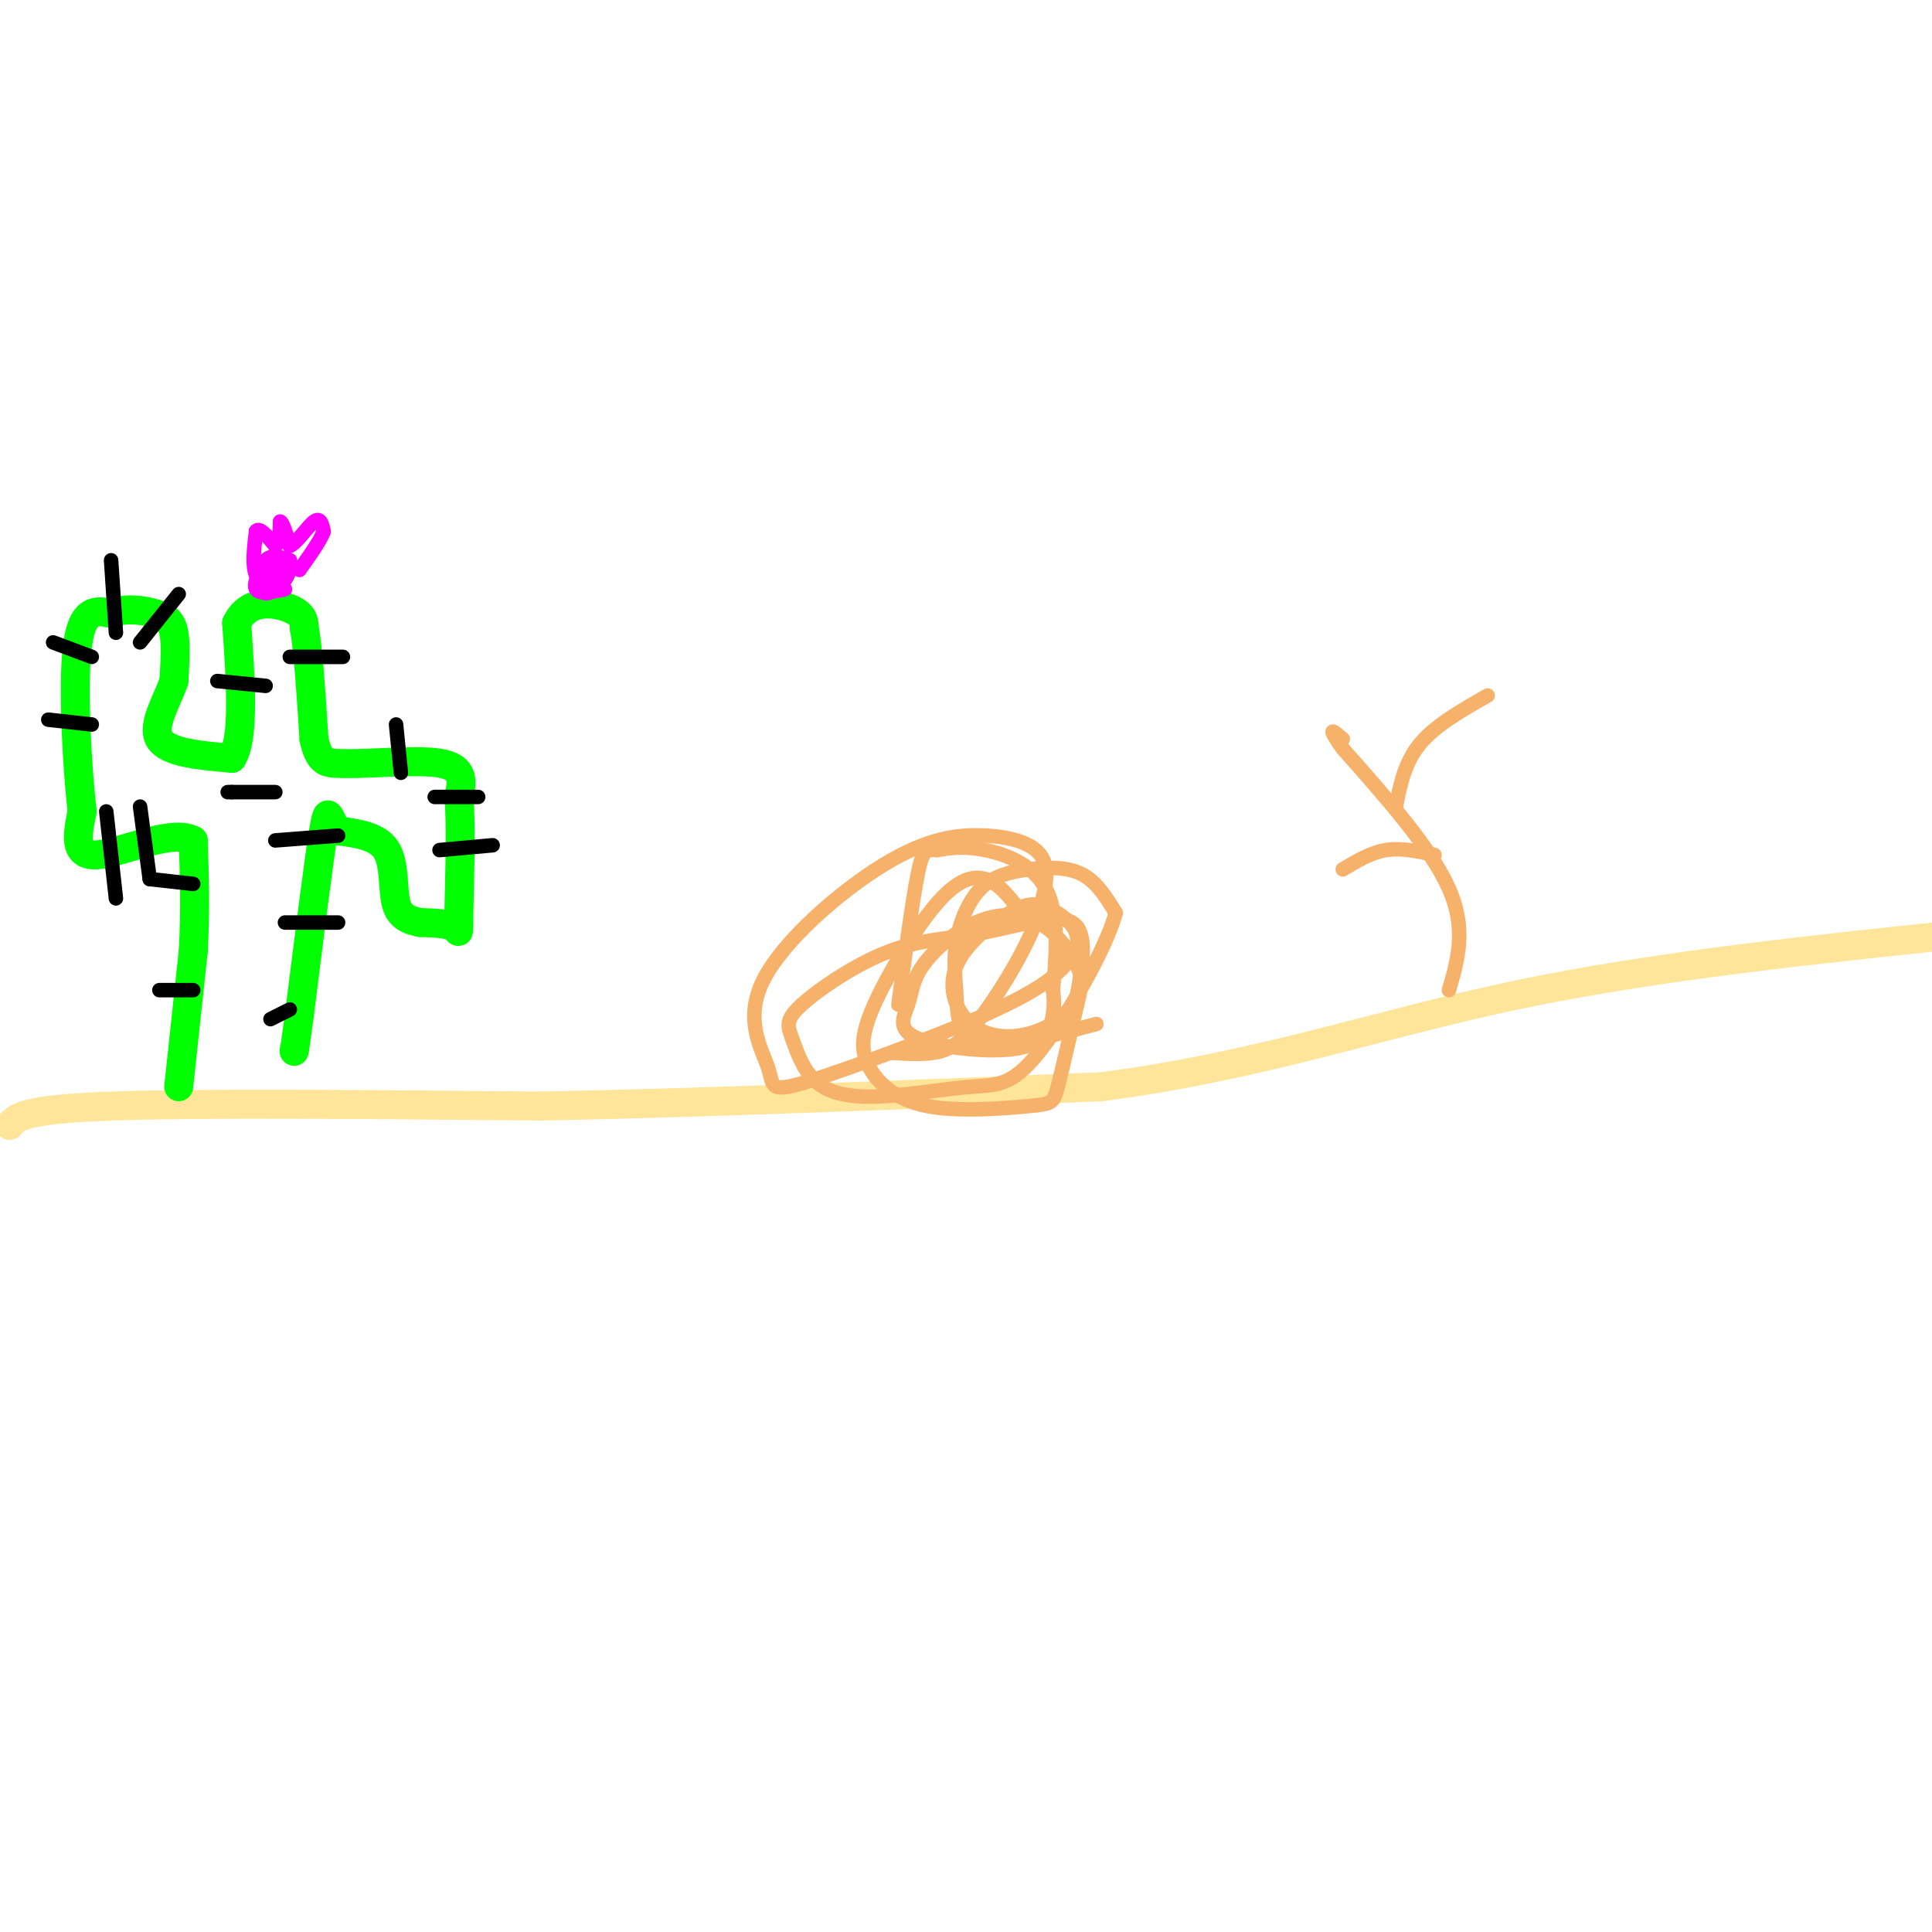 <svg viewBox='0 0 400 400' version='1.1' xmlns='http://www.w3.org/2000/svg' xmlns:xlink='http://www.w3.org/1999/xlink'><g fill='none' stroke='#ffe599' stroke-width='6' stroke-linecap='round' stroke-linejoin='round'><path d='M2,233c1.333,-1.667 2.667,-3.333 21,-4c18.333,-0.667 53.667,-0.333 89,0'/><path d='M112,229c34.167,-0.667 75.083,-2.333 116,-4'/><path d='M228,225c32.889,-4.267 57.111,-12.933 86,-19c28.889,-6.067 62.444,-9.533 96,-13'/></g>
<g fill='none' stroke='#00ff00' stroke-width='6' stroke-linecap='round' stroke-linejoin='round'><path d='M37,225c0.000,0.000 3.000,-28.000 3,-28'/><path d='M40,197c0.500,-8.500 0.250,-15.750 0,-23'/><path d='M40,174c-4.311,-2.511 -15.089,2.711 -20,3c-4.911,0.289 -3.956,-4.356 -3,-9'/><path d='M17,168c-1.000,-8.644 -2.000,-25.756 -1,-34c1.000,-8.244 4.000,-7.622 7,-7'/><path d='M23,127c2.881,-1.202 6.583,-0.708 9,0c2.417,0.708 3.548,1.631 4,4c0.452,2.369 0.226,6.185 0,10'/><path d='M36,141c-1.333,4.044 -4.667,9.156 -3,12c1.667,2.844 8.333,3.422 15,4'/><path d='M48,157c2.667,-4.000 1.833,-16.000 1,-28'/><path d='M49,129c2.467,-5.200 8.133,-4.200 11,-3c2.867,1.200 2.933,2.600 3,4'/><path d='M63,130c0.833,4.500 1.417,13.750 2,23'/><path d='M65,153c1.000,4.667 2.500,4.833 4,5'/><path d='M69,158c5.333,0.467 16.667,-0.867 22,0c5.333,0.867 4.667,3.933 4,7'/><path d='M95,165c0.595,6.321 0.083,18.625 0,24c-0.083,5.375 0.262,3.821 -1,3c-1.262,-0.821 -4.131,-0.911 -7,-1'/><path d='M87,191c-2.214,-0.452 -4.250,-1.083 -5,-4c-0.750,-2.917 -0.214,-8.119 -2,-11c-1.786,-2.881 -5.893,-3.440 -10,-4'/><path d='M70,172c-2.000,-2.311 -2.000,-6.089 -3,0c-1.000,6.089 -3.000,22.044 -5,38'/><path d='M62,210c-1.000,7.500 -1.000,7.250 -1,7'/><path d='M61,217c-0.167,1.167 -0.083,0.583 0,0'/></g>
<g fill='none' stroke='#000000' stroke-width='3' stroke-linecap='round' stroke-linejoin='round'><path d='M60,136c0.000,0.000 11.000,0.000 11,0'/><path d='M55,142c0.000,0.000 -10.000,-1.000 -10,-1'/><path d='M83,160c0.000,0.000 -1.000,-10.000 -1,-10'/><path d='M90,165c0.000,0.000 9.000,0.000 9,0'/><path d='M91,176c0.000,0.000 11.000,-1.000 11,-1'/><path d='M57,164c0.000,0.000 -9.000,0.000 -9,0'/><path d='M48,164c-1.500,0.000 -0.750,0.000 0,0'/><path d='M24,131c0.000,0.000 -1.000,-15.000 -1,-15'/><path d='M29,133c0.000,0.000 8.000,-10.000 8,-10'/><path d='M19,136c0.000,0.000 -8.000,-3.000 -8,-3'/><path d='M19,150c0.000,0.000 -9.000,-1.000 -9,-1'/><path d='M22,168c0.000,0.000 2.000,18.000 2,18'/><path d='M29,167c0.000,0.000 2.000,15.000 2,15'/><path d='M40,183c0.000,0.000 -9.000,-1.000 -9,-1'/><path d='M40,205c0.000,0.000 -7.000,0.000 -7,0'/><path d='M59,191c0.000,0.000 11.000,0.000 11,0'/><path d='M57,174c0.000,0.000 13.000,-1.000 13,-1'/><path d='M56,211c0.000,0.000 4.000,-2.000 4,-2'/></g>
<g fill='none' stroke='#ff00ff' stroke-width='3' stroke-linecap='round' stroke-linejoin='round'><path d='M59,122c-2.667,0.556 -5.333,1.111 -6,0c-0.667,-1.111 0.667,-3.889 2,-5c1.333,-1.111 2.667,-0.556 4,0'/><path d='M59,117c-0.238,1.095 -2.833,3.833 -4,4c-1.167,0.167 -0.905,-2.238 0,-3c0.905,-0.762 2.452,0.119 4,1'/><path d='M59,119c0.333,0.667 -0.833,1.833 -2,3'/><path d='M57,122c-0.988,0.821 -2.458,1.375 -3,0c-0.542,-1.375 -0.155,-4.679 1,-6c1.155,-1.321 3.077,-0.661 5,0'/><path d='M60,116c0.556,1.200 -0.556,4.200 -2,5c-1.444,0.800 -3.222,-0.600 -5,-2'/><path d='M53,119c-0.833,-1.833 -0.417,-5.417 0,-9'/><path d='M53,110c0.667,-1.000 2.333,1.000 4,3'/><path d='M57,113c0.833,-0.333 0.917,-2.667 1,-5'/><path d='M58,108c0.500,0.000 1.250,2.500 2,5'/><path d='M60,113c1.333,-0.422 3.667,-3.978 5,-5c1.333,-1.022 1.667,0.489 2,2'/><path d='M67,110c-0.500,1.667 -2.750,4.833 -5,8'/></g>
<g fill='none' stroke='#f6b26b' stroke-width='3' stroke-linecap='round' stroke-linejoin='round'><path d='M227,212c-9.602,2.570 -19.203,5.141 -24,4c-4.797,-1.141 -4.788,-5.993 -5,-10c-0.212,-4.007 -0.645,-7.171 0,-11c0.645,-3.829 2.369,-8.325 5,-11c2.631,-2.675 6.170,-3.528 10,-4c3.830,-0.472 7.951,-0.563 11,1c3.049,1.563 5.024,4.782 7,8'/><path d='M231,189c-1.949,7.418 -10.322,21.962 -16,29c-5.678,7.038 -8.663,6.571 -14,7c-5.337,0.429 -13.028,1.754 -19,2c-5.972,0.246 -10.227,-0.588 -13,-3c-2.773,-2.412 -4.065,-6.402 -5,-9c-0.935,-2.598 -1.513,-3.804 2,-7c3.513,-3.196 11.117,-8.382 18,-11c6.883,-2.618 13.045,-2.666 20,-4c6.955,-1.334 14.701,-3.952 18,-2c3.299,1.952 2.149,8.476 1,15'/><path d='M223,206c-1.471,4.104 -5.650,6.865 -10,8c-4.350,1.135 -8.871,0.645 -12,-2c-3.129,-2.645 -4.867,-7.445 -3,-12c1.867,-4.555 7.340,-8.864 11,-11c3.660,-2.136 5.507,-2.098 8,-1c2.493,1.098 5.633,3.257 6,6c0.367,2.743 -2.038,6.069 -6,9c-3.962,2.931 -9.481,5.465 -15,8'/><path d='M202,211c-9.867,4.168 -27.034,10.589 -35,13c-7.966,2.411 -6.730,0.812 -8,-3c-1.270,-3.812 -5.045,-9.836 -1,-18c4.045,-8.164 15.909,-18.467 25,-24c9.091,-5.533 15.409,-6.297 21,-6c5.591,0.297 10.455,1.656 12,5c1.545,3.344 -0.227,8.672 -2,14'/><path d='M214,192c-2.583,6.333 -8.042,15.167 -12,20c-3.958,4.833 -6.417,5.667 -9,6c-2.583,0.333 -5.292,0.167 -8,0'/><path d='M210,187c-1.775,-2.131 -3.550,-4.261 -6,-5c-2.450,-0.739 -5.575,-0.086 -10,5c-4.425,5.086 -10.152,14.604 -13,21c-2.848,6.396 -2.818,9.670 -1,13c1.818,3.330 5.426,6.717 12,8c6.574,1.283 16.116,0.461 21,0c4.884,-0.461 5.110,-0.560 6,-4c0.890,-3.440 2.445,-10.220 4,-17'/><path d='M223,208c0.938,-3.927 1.284,-5.246 0,-8c-1.284,-2.754 -4.198,-6.943 -8,-9c-3.802,-2.057 -8.491,-1.981 -13,0c-4.509,1.981 -8.837,5.868 -11,9c-2.163,3.132 -2.163,5.511 -3,8c-0.837,2.489 -2.513,5.090 2,7c4.513,1.910 15.215,3.130 21,2c5.785,-1.130 6.653,-4.608 7,-7c0.347,-2.392 0.174,-3.696 0,-5'/><path d='M218,205c0.429,-4.762 1.500,-14.167 -1,-20c-2.500,-5.833 -8.571,-8.095 -13,-9c-4.429,-0.905 -7.214,-0.452 -10,0'/><path d='M194,176c-2.267,-0.089 -2.933,-0.311 -4,5c-1.067,5.311 -2.533,16.156 -4,27'/><path d='M300,205c1.833,-6.333 3.667,-12.667 0,-21c-3.667,-8.333 -12.833,-18.667 -22,-29'/><path d='M278,155c-3.667,-5.167 -1.833,-3.583 0,-2'/><path d='M289,167c0.917,-4.583 1.833,-9.167 5,-13c3.167,-3.833 8.583,-6.917 14,-10'/><path d='M297,177c-3.417,-0.750 -6.833,-1.500 -10,-1c-3.167,0.500 -6.083,2.250 -9,4'/></g>
</svg>